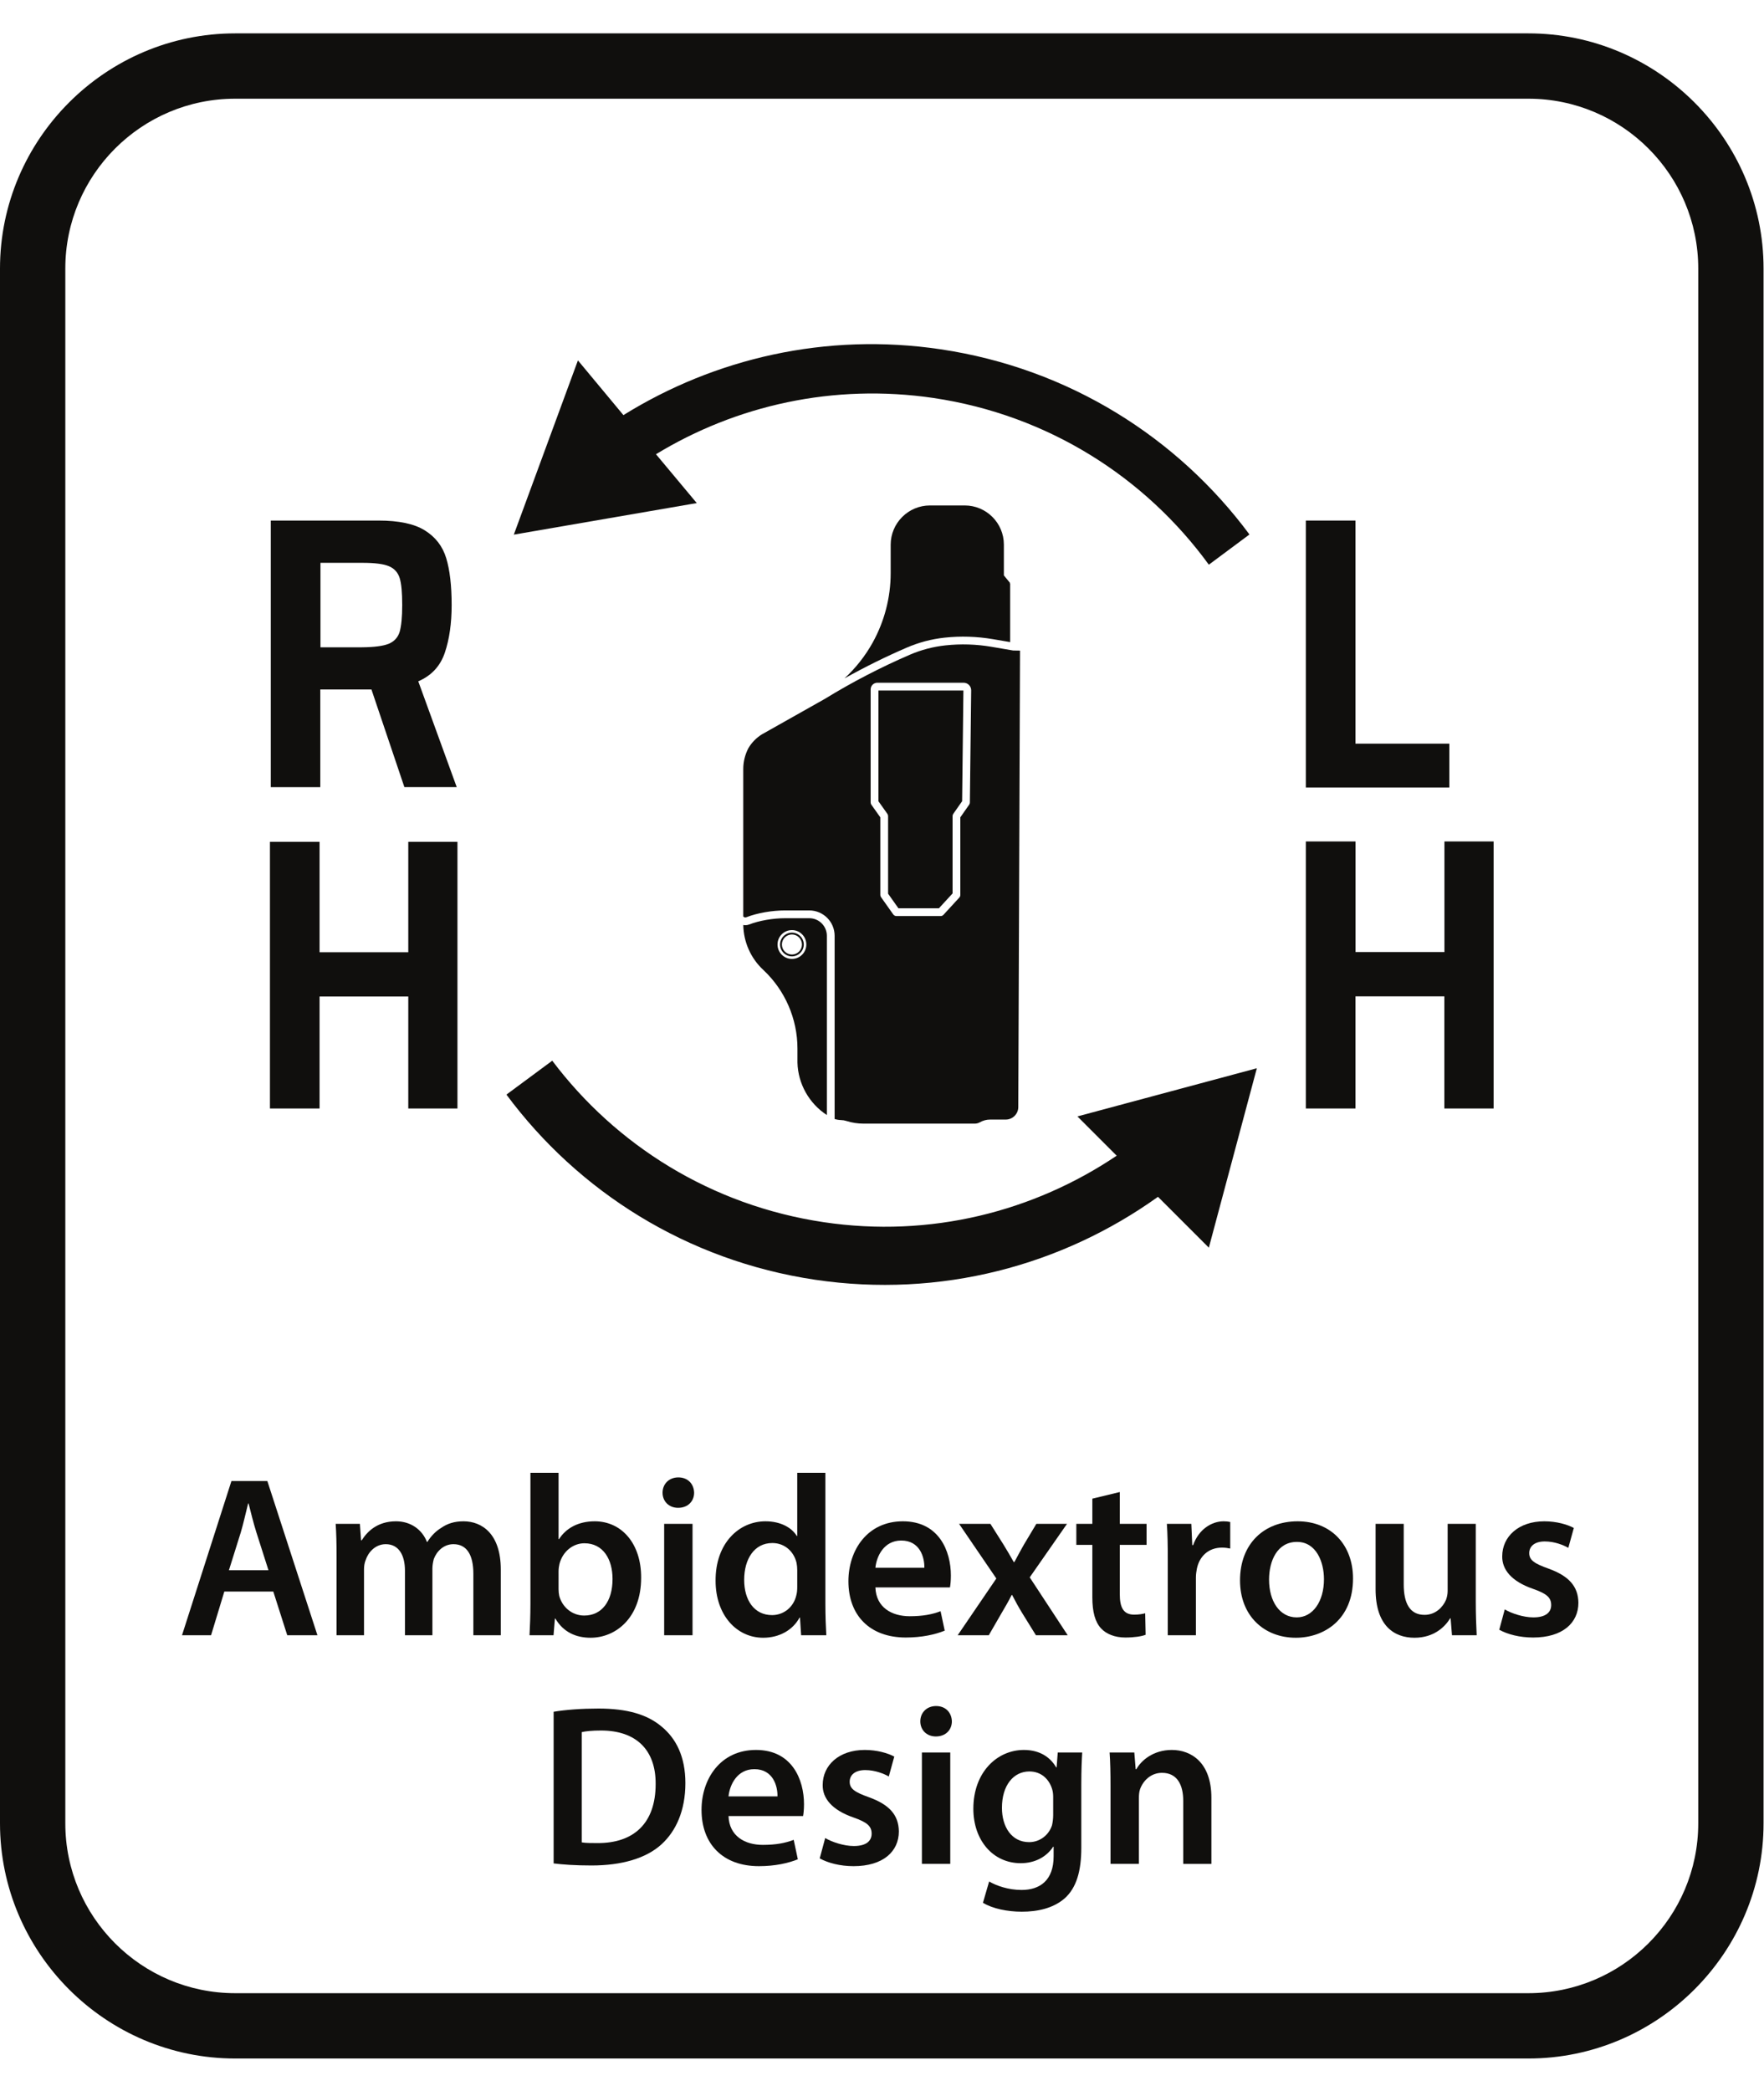 <?xml version="1.0" encoding="UTF-8" standalone="no"?>
<svg
   xmlns:dc="http://purl.org/dc/elements/1.1/"
   xmlns:cc="http://creativecommons.org/ns#"
   xmlns:rdf="http://www.w3.org/1999/02/22-rdf-syntax-ns#"
   xmlns:svg="http://www.w3.org/2000/svg"
   xmlns="http://www.w3.org/2000/svg"
   viewBox="0 0 144 170.693"
   height="170.693"
   width="144"
   xml:space="preserve"
   id="svg2"
   version="1.1"><defs
     id="defs6" /><g
     transform="matrix(1.333,0,0,-1.333,0,170.693)"
     id="g10"><g
       transform="scale(0.1)"
       id="g12"><path
         id="path14"
         style="fill:#100f0d;fill-opacity:1;fill-rule:nonzero;stroke:none"
         d="M 935.996,1260.08 H 144 c -79.199,0 -144,-64.8 -144,-144 V 164.078 C 0,84.879 64.801,20.078 144,20.078 H 935.996 C 1015.2,20.078 1080,84.879 1080,164.078 v 952.002 c 0,79.2 -64.8,144 -144.004,144 z m 0,-40 c 57.356,0 104.004,-46.65 104.004,-104 V 164.078 C 1040,106.73 993.352,60.078 935.996,60.078 H 144 C 86.656,60.078 40,106.73 40,164.078 v 952.002 c 0,57.35 46.656,104 104,104 h 791.996" /><path
         id="path16"
         style="fill:#100f0d;fill-opacity:1;fill-rule:nonzero;stroke:none"
         d="m 164.414,319.035 -7.422,23.25 c -1.816,5.742 -3.359,12.188 -4.758,17.649 h -0.281 c -1.406,-5.461 -2.805,-12.051 -4.48,-17.649 l -7.285,-23.25 z m -27.031,-13.027 -8.125,-26.758 h -17.793 l 30.265,94.414 h 21.993 l 30.672,-94.414 h -18.489 l -8.543,26.758 h -29.98" /><path
         id="path18"
         style="fill:#100f0d;fill-opacity:1;fill-rule:nonzero;stroke:none"
         d="m 206.113,327.16 c 0,7.844 -0.136,14.426 -0.554,20.305 h 14.839 l 0.707,-10.078 h 0.418 c 3.36,5.32 9.524,11.621 21.004,11.621 8.965,0 15.981,-5.039 18.918,-12.61 h 0.274 c 2.383,3.79 5.183,6.582 8.41,8.543 3.777,2.668 8.125,4.067 13.726,4.067 11.348,0 22.833,-7.707 22.833,-29.555 V 279.25 h -16.805 v 37.676 c 0,11.347 -3.926,18.078 -12.188,18.078 -5.886,0 -10.222,-4.211 -12.05,-9.113 -0.418,-1.68 -0.84,-3.782 -0.84,-5.743 V 279.25 h -16.809 v 39.504 c 0,9.519 -3.785,16.25 -11.766,16.25 -6.445,0 -10.792,-5.051 -12.324,-9.809 -0.703,-1.679 -0.984,-3.64 -0.984,-5.601 V 279.25 h -16.809 v 47.91" /><path
         id="path20"
         style="fill:#100f0d;fill-opacity:1;fill-rule:nonzero;stroke:none"
         d="m 342.063,307.402 c 0,-1.394 0.144,-2.8 0.417,-4.058 1.829,-6.867 7.852,-12.043 15.274,-12.043 10.781,0 17.363,8.679 17.363,22.414 0,12.039 -5.742,21.844 -17.226,21.844 -7,0 -13.313,-5.039 -15.262,-12.61 -0.285,-1.258 -0.566,-2.801 -0.566,-4.48 z M 324.277,279.25 c 0.274,4.617 0.559,12.188 0.559,19.188 v 80.265 h 17.227 v -40.625 h 0.281 c 4.199,6.594 11.621,10.93 21.855,10.93 16.66,0 28.574,-13.867 28.43,-34.602 0,-24.511 -15.551,-36.695 -30.957,-36.695 -8.82,0 -16.672,3.355 -21.574,11.762 h -0.274 l -0.84,-10.223 h -14.707" /><path
         id="path22"
         style="fill:#100f0d;fill-opacity:1;fill-rule:nonzero;stroke:none"
         d="m 406.73,279.25 v 68.215 h 17.372 V 279.25 Z m 18.348,87.266 c 0,-5.188 -3.777,-9.25 -9.805,-9.25 -5.742,0 -9.519,4.062 -9.519,9.25 0,5.324 3.914,9.382 9.656,9.382 5.891,0 9.531,-4.058 9.668,-9.382" /><path
         id="path24"
         style="fill:#100f0d;fill-opacity:1;fill-rule:nonzero;stroke:none"
         d="m 488.23,319.035 c 0,1.399 -0.132,3.074 -0.417,4.481 -1.543,6.718 -7,12.187 -14.844,12.187 -11.074,0 -17.239,-9.812 -17.239,-22.558 0,-12.461 6.165,-21.571 17.09,-21.571 7.004,0 13.176,4.766 14.856,12.188 0.422,1.543 0.554,3.222 0.554,5.047 z m 17.231,59.668 v -80.265 c 0,-7 0.281,-14.571 0.562,-19.188 h -15.41 l -0.703,10.781 h -0.281 c -4.063,-7.558 -12.324,-12.32 -22.266,-12.32 -16.25,0 -29.14,13.863 -29.14,34.879 -0.137,22.832 14.148,36.418 30.539,36.418 9.383,0 16.109,-3.918 19.187,-8.965 h 0.281 v 38.66 h 17.231" /><path
         id="path26"
         style="fill:#100f0d;fill-opacity:1;fill-rule:nonzero;stroke:none"
         d="m 566.074,320.566 c 0.137,6.313 -2.668,16.672 -14.148,16.672 -10.649,0 -15.129,-9.66 -15.832,-16.672 z m -29.98,-12.039 c 0.422,-12.324 10.09,-17.644 21.015,-17.644 7.989,0 13.731,1.109 18.907,3.074 l 2.531,-11.902 c -5.891,-2.383 -14.016,-4.203 -23.82,-4.203 -22.129,0 -35.157,13.586 -35.157,34.457 0,18.914 11.485,36.699 33.34,36.699 22.129,0 29.414,-18.215 29.414,-33.195 0,-3.223 -0.281,-5.743 -0.566,-7.286 h -45.664" /><path
         id="path28"
         style="fill:#100f0d;fill-opacity:1;fill-rule:nonzero;stroke:none"
         d="m 606.516,347.465 8.125,-12.883 c 2.246,-3.644 4.199,-7.004 6.16,-10.508 h 0.422 c 1.961,3.778 3.922,7.285 5.886,10.781 l 7.559,12.61 h 18.77 l -22.833,-32.777 23.25,-35.438 h -19.46 l -8.411,13.586 c -2.246,3.641 -4.199,7.281 -6.16,11.062 h -0.281 c -1.965,-3.918 -3.93,-7.273 -6.164,-11.062 l -7.844,-13.586 h -19.051 l 23.672,34.734 -22.832,33.481 h 19.192" /><path
         id="path30"
         style="fill:#100f0d;fill-opacity:1;fill-rule:nonzero;stroke:none"
         d="m 685.754,366.934 v -19.469 h 16.394 v -12.883 h -16.394 v -30.117 c 0,-8.262 2.242,-12.61 8.824,-12.61 2.942,0 5.188,0.422 6.731,0.84 l 0.273,-13.164 c -2.519,-0.98 -7.004,-1.679 -12.461,-1.679 -6.308,0 -11.633,2.097 -14.851,5.597 -3.645,3.926 -5.325,10.086 -5.325,19.055 v 32.078 h -9.804 v 12.883 h 9.804 v 15.41 l 16.809,4.059" /><path
         id="path32"
         style="fill:#100f0d;fill-opacity:1;fill-rule:nonzero;stroke:none"
         d="m 715.145,325.473 c 0,9.246 -0.133,15.828 -0.555,21.992 h 14.98 l 0.567,-13.031 h 0.554 c 3.364,9.668 11.352,14.574 18.633,14.574 1.684,0 2.656,-0.141 4.067,-0.422 v -16.25 c -1.411,0.281 -2.942,0.566 -5.051,0.566 -8.262,0 -13.867,-5.324 -15.402,-13.027 -0.282,-1.543 -0.567,-3.367 -0.567,-5.32 V 279.25 h -17.226 v 46.223" /><path
         id="path34"
         style="fill:#100f0d;fill-opacity:1;fill-rule:nonzero;stroke:none"
         d="m 777.168,313.293 c 0,-13.176 6.445,-23.113 16.953,-23.113 9.805,0 16.672,9.668 16.672,23.386 0,10.645 -4.77,22.832 -16.535,22.832 -12.188,0 -17.09,-11.765 -17.09,-23.105 z m 51.418,0.691 c 0,-25.066 -17.656,-36.273 -35.023,-36.273 -19.333,0 -34.176,13.305 -34.176,35.152 0,22.422 14.707,36.145 35.293,36.145 20.308,0 33.906,-14.289 33.906,-35.024" /><path
         id="path36"
         style="fill:#100f0d;fill-opacity:1;fill-rule:nonzero;stroke:none"
         d="m 903.762,299.699 c 0,-8.125 0.281,-14.844 0.554,-20.449 h -15.128 l -0.836,10.359 h -0.286 c -2.937,-4.898 -9.66,-11.898 -21.843,-11.898 -12.473,0 -23.821,7.418 -23.821,29.691 v 40.063 h 17.239 v -37.121 c 0,-11.348 3.629,-18.621 12.742,-18.621 6.863,0 11.347,4.902 13.164,9.238 0.566,1.543 0.984,3.367 0.984,5.32 v 41.184 h 17.231 v -47.766" /><path
         id="path38"
         style="fill:#100f0d;fill-opacity:1;fill-rule:nonzero;stroke:none"
         d="m 921.504,295.078 c 3.926,-2.383 11.348,-4.898 17.512,-4.898 7.554,0 10.925,3.074 10.925,7.554 0,4.629 -2.8,7.016 -11.211,9.954 -13.3,4.621 -18.906,11.906 -18.769,19.89 0,12.043 9.949,21.43 25.769,21.43 7.571,0 14.153,-1.965 18.079,-4.067 l -3.371,-12.183 c -2.938,1.676 -8.395,3.926 -14.422,3.926 -6.161,0 -9.524,-2.942 -9.524,-7.153 0,-4.336 3.227,-6.433 11.906,-9.519 12.325,-4.485 18.067,-10.782 18.211,-20.871 0,-12.325 -9.668,-21.289 -27.73,-21.289 -8.274,0 -15.695,1.957 -20.734,4.757 l 3.359,12.469" /><path
         id="path40"
         style="fill:#100f0d;fill-opacity:1;fill-rule:nonzero;stroke:none"
         d="m 356.27,152.41 c 2.382,-0.422 6.027,-0.422 9.523,-0.422 22.41,-0.129 35.723,12.192 35.723,36.153 0.132,20.871 -11.907,32.769 -33.481,32.769 -5.469,0 -9.383,-0.422 -11.765,-0.98 z m -17.227,79.988 c 7.559,1.262 17.227,1.961 27.449,1.961 17.649,0 29.836,-3.648 38.528,-10.918 9.101,-7.429 14.707,-18.632 14.707,-34.75 0,-16.8 -5.743,-29.41 -14.707,-37.543 -9.383,-8.539 -24.375,-12.878 -42.723,-12.878 -10.09,0 -17.656,0.558 -23.254,1.261 v 92.867" /><path
         id="path42"
         style="fill:#100f0d;fill-opacity:1;fill-rule:nonzero;stroke:none"
         d="m 476.121,180.57 c 0.141,6.309 -2.664,16.668 -14.148,16.668 -10.645,0 -15.125,-9.66 -15.828,-16.668 z m -29.976,-12.039 c 0.418,-12.332 10.085,-17.652 21.011,-17.652 7.989,0 13.735,1.109 18.907,3.082 l 2.531,-11.91 c -5.891,-2.379 -14.016,-4.199 -23.821,-4.199 -22.128,0 -35.156,13.589 -35.156,34.457 0,18.91 11.488,36.703 33.344,36.703 22.129,0 29.41,-18.223 29.41,-33.203 0,-3.219 -0.281,-5.739 -0.562,-7.278 h -45.664" /><path
         id="path44"
         style="fill:#100f0d;fill-opacity:1;fill-rule:nonzero;stroke:none"
         d="m 505.352,155.078 c 3.925,-2.379 11.347,-4.898 17.507,-4.898 7.571,0 10.93,3.07 10.93,7.558 0,4.633 -2.805,7.012 -11.199,9.953 -13.313,4.618 -18.918,11.899 -18.774,19.887 0,12.043 9.946,21.434 25.774,21.434 7.558,0 14.148,-1.973 18.066,-4.071 l -3.359,-12.179 c -2.942,1.679 -8.406,3.918 -14.426,3.918 -6.172,0 -9.527,-2.942 -9.527,-7.149 0,-4.332 3.219,-6.429 11.902,-9.519 12.332,-4.481 18.074,-10.782 18.215,-20.871 0,-12.321 -9.668,-21.289 -27.734,-21.289 -8.262,0 -15.684,1.957 -20.735,4.757 l 3.36,12.469" /><path
         id="path46"
         style="fill:#100f0d;fill-opacity:1;fill-rule:nonzero;stroke:none"
         d="m 564.57,139.25 v 68.211 h 17.371 V 139.25 Z m 18.352,87.27 c 0,-5.192 -3.781,-9.25 -9.809,-9.25 -5.742,0 -9.519,4.058 -9.519,9.25 0,5.32 3.926,9.378 9.668,9.378 5.879,0 9.519,-4.058 9.66,-9.378" /><path
         id="path48"
         style="fill:#100f0d;fill-opacity:1;fill-rule:nonzero;stroke:none"
         d="m 644.961,180.148 c 0,1.543 -0.148,3.223 -0.566,4.633 -1.817,6.301 -6.719,11.059 -14.004,11.059 -9.668,0 -16.805,-8.41 -16.805,-22.27 0,-11.621 5.879,-21.011 16.668,-21.011 6.434,0 12.043,4.203 14.004,10.363 0.422,1.828 0.703,4.199 0.703,6.156 z m 17.781,27.313 c -0.269,-4.621 -0.554,-10.223 -0.554,-19.609 v -38.661 c 0,-14.293 -2.942,-24.511 -10.086,-30.961 -7.141,-6.289 -16.946,-8.261 -26.332,-8.261 -8.692,0 -17.926,1.832 -23.817,5.472 l 3.789,13.028 c 4.336,-2.528 11.621,-5.188 19.883,-5.188 11.211,0 19.609,5.879 19.609,20.59 v 5.891 h -0.273 c -3.926,-6.032 -10.93,-10.09 -19.895,-10.09 -16.953,0 -28.992,14 -28.992,33.34 0,22.41 14.571,36 30.957,36 10.364,0 16.524,-5.043 19.746,-10.653 h 0.286 l 0.703,9.102 h 14.976" /><path
         id="path50"
         style="fill:#100f0d;fill-opacity:1;fill-rule:nonzero;stroke:none"
         d="m 680.078,187.16 c 0,7.84 -0.137,14.418 -0.558,20.301 h 15.128 l 0.84,-10.223 h 0.418 c 2.942,5.321 10.364,11.774 21.711,11.774 11.903,0 24.238,-7.711 24.238,-29.282 v -40.48 h -17.238 v 38.531 c 0,9.797 -3.64,17.219 -13.023,17.219 -6.867,0 -11.621,-4.898 -13.449,-10.09 -0.555,-1.539 -0.696,-3.64 -0.696,-5.601 V 139.25 h -17.371 v 47.91" /><path
         id="path52"
         style="fill:#100f0d;fill-opacity:1;fill-rule:nonzero;stroke:none"
         d="m 493.793,702.188 v 0 c 0,-2.356 -0.918,-4.571 -2.582,-6.239 -1.664,-1.664 -3.883,-2.582 -6.238,-2.582 v 0 c -4.868,0 -8.825,3.957 -8.821,8.828 0,2.352 0.918,4.571 2.582,6.235 1.664,1.664 3.883,2.582 6.239,2.582 h 0.004 c 2.351,0 4.57,-0.918 6.234,-2.582 1.664,-1.664 2.582,-3.883 2.582,-6.242 z m 1.812,16.105 h -14.714 c -7.532,0 -16.004,-1.477 -22.106,-3.844 -0.008,-0.004 -0.008,-0.004 -0.008,-0.004 -0.746,-0.289 -1.527,-0.433 -2.328,-0.433 -0.433,0 -0.851,0.043 -1.261,0.125 0.156,-10.379 4.57,-20.352 12.175,-27.438 13.34,-12.422 20.996,-30 20.996,-48.226 v -8.559 h 0.395 l -0.395,-0.012 c 0.329,-13.007 7.164,-25.093 18.008,-32.129 v 109.758 c 0,5.934 -4.828,10.762 -10.762,10.762" /><path
         id="path54"
         style="fill:#100f0d;fill-opacity:1;fill-rule:nonzero;stroke:none"
         d="m 578.484,890.082 c 9.856,1.059 19.797,0.746 29.575,-0.926 l 10.554,-1.804 v 36.007 h -0.39 l 0.3,0.25 -3.757,4.598 v 18.856 c 0,13.218 -10.75,23.964 -23.965,23.964 h -21.289 c -13.274,0 -24.067,-10.797 -24.067,-24.066 v -17.367 c 0,-14.938 -3.859,-29.723 -11.152,-42.762 -4.535,-8.117 -10.355,-15.449 -17.168,-21.719 12.395,6.934 25.176,13.262 38.168,18.867 7.395,3.192 15.195,5.243 23.191,6.102" /><path
         id="path56"
         style="fill:#100f0d;fill-opacity:1;fill-rule:nonzero;stroke:none"
         d="m 537.938,789.926 5.492,-7.731 c 0.281,-0.402 0.433,-0.886 0.433,-1.379 v -47.511 l 6.34,-8.95 h 24.777 l 8.372,9.114 v 47.347 c 0,0.489 0.144,0.969 0.425,1.368 l 5.422,7.746 0.789,67.797 h -52.043 l -0.007,-67.801" /><path
         id="path58"
         style="fill:#100f0d;fill-opacity:1;fill-rule:nonzero;stroke:none"
         d="m 593.945,789.137 c 0,-0.477 -0.156,-0.942 -0.429,-1.332 l -5.411,-7.735 v -47.523 c 0,-0.598 -0.222,-1.172 -0.625,-1.613 l -9.707,-10.559 c -0.449,-0.496 -1.085,-0.773 -1.75,-0.773 H 548.98 c -0.773,0 -1.496,0.375 -1.945,1 l -7.488,10.566 c -0.289,0.402 -0.442,0.887 -0.442,1.379 v 47.512 l -5.484,7.73 c -0.281,0.406 -0.437,0.887 -0.437,1.379 v 69.227 c 0,2.25 1.836,4.085 4.089,4.085 h 52.844 c 2.559,0 4.629,-2.074 4.629,-4.628 z m 30.696,93.011 -3.95,0.055 c -0.007,0 -0.007,0 -0.007,0 v 0 h -0.032 c -0.027,0 -0.047,0.012 -0.078,0.012 -0.094,0.004 -0.191,0.008 -0.293,0.023 l -13.023,2.227 c -9.336,1.601 -18.852,1.894 -28.266,0.883 -7.527,-0.805 -14.859,-2.735 -21.812,-5.731 -17.91,-7.73 -35.422,-16.82 -52.043,-27.027 -0.016,-0.008 -0.032,-0.016 -0.047,-0.024 -0.012,-0.011 -0.016,-0.015 -0.031,-0.019 l -38.461,-21.676 c -3.438,-2.113 -6.254,-5.043 -8.278,-8.437 -2.019,-3.883 -3.148,-8.239 -3.148,-12.715 v -89.281 -1.067 c 0.308,-0.363 0.762,-0.605 1.277,-0.605 0.207,0 0.41,0.039 0.606,0.113 0,0 0,0 0.008,0 6.714,2.613 15.625,4.172 23.828,4.172 h 14.714 c 8.555,0 15.516,-6.965 15.516,-15.52 V 595.344 c 1.258,-0.391 2.57,-0.617 3.891,-0.656 1.121,-0.016 2.234,-0.204 3.308,-0.547 3.395,-1.082 6.914,-1.629 10.473,-1.629 h 68.187 c 1.079,0 2.129,0.285 3.071,0.808 1.914,1.098 4.09,1.672 6.297,1.672 h 9.558 c 4.223,0 7.668,3.43 7.688,7.649 l 1.062,279.316 c 0,0.066 -0.015,0.129 -0.015,0.191" /><path
         id="path60"
         style="fill:#100f0d;fill-opacity:1;fill-rule:nonzero;stroke:none"
         d="m 484.973,696.051 c -3.387,0 -6.141,2.754 -6.141,6.137 0,3.386 2.754,6.14 6.141,6.14 3.386,0 6.14,-2.754 6.14,-6.14 0,-3.383 -2.754,-6.137 -6.14,-6.137 z m 0,13.398 c -4.004,0 -7.262,-3.258 -7.262,-7.261 0,-4.004 3.258,-7.258 7.262,-7.258 4.004,0 7.261,3.254 7.261,7.258 0,4.003 -3.257,7.261 -7.261,7.261" /><path
         id="path62"
         style="fill:#100f0d;fill-opacity:1;fill-rule:nonzero;stroke:none"
         d="m 401.719,1002.39 c 49.133,29.91 108.64,43.47 170.011,34.43 70.399,-10.48 129.708,-48.718 168.563,-102.062 l 24.875,18.5 c -43.891,59.202 -110.395,101.642 -189.023,113.372 -70.305,10.48 -138.45,-5.56 -194.364,-40.29 l -27.855,33.5 -39.262,-106.684 112.035,19.321 -24.98,29.913" /><path
         id="path64"
         style="fill:#100f0d;fill-opacity:1;fill-rule:nonzero;stroke:none"
         d="m 769.688,626.418 -109.875,-29.492 24.042,-24.051 c -50.867,-34.23 -114.082,-50.461 -179.457,-40.703 -68.964,10.281 -127.347,47.281 -166.199,98.875 l -28.058,-20.762 c 43.886,-59.199 110.39,-101.648 189.019,-113.367 76.985,-11.406 151.301,8.738 209.988,50.777 l 31.145,-31.14 29.395,109.863" /><path
         id="path66"
         style="fill:#100f0d;fill-opacity:1;fill-rule:nonzero;stroke:none"
         d="m 884.57,765.281 v -67.722 h -54.441 v 67.722 H 799.688 V 601.777 h 30.39 v 68.668 h 54.442 v -68.668 h 30.168 V 765.281 H 884.57" /><path
         id="path68"
         style="fill:#100f0d;fill-opacity:1;fill-rule:nonzero;stroke:none"
         d="m 887.578,825.168 h -57.5 v 136.609 h -30.39 V 798.336 h 87.89 v 26.832" /><path
         id="path70"
         style="fill:#100f0d;fill-opacity:1;fill-rule:nonzero;stroke:none"
         d="m 247.641,798.559 -20.164,59.777 h -31.329 v -59.777 h -30.332 v 163.218 h 65.938 c 12.5,0 22,-1.996 28.441,-6.05 6.504,-4.055 10.836,-9.668 13.059,-16.946 2.219,-7.281 3.332,-16.832 3.332,-28.722 0,-11.223 -1.391,-20.946 -4.168,-29.168 -2.773,-8.223 -8.164,-14.051 -16.273,-17.555 l 23.55,-64.777 h -32.054 m -9.555,87.777 c 3.391,1.445 5.609,3.891 6.672,7.332 0.996,3.504 1.551,8.945 1.551,16.391 0,7.609 -0.496,13.113 -1.551,16.5 -1.063,3.39 -3.227,5.836 -6.504,7.222 -3.332,1.446 -8.777,2.11 -16.391,2.11 h -25.609 v -51.719 h 25.391 c 7.5,0.055 13,0.777 16.441,2.164" /><path
         id="path72"
         style="fill:#100f0d;fill-opacity:1;fill-rule:nonzero;stroke:none"
         d="m 165.313,765.059 h 30.39 v -67.61 h 54.324 v 67.61 h 30.114 V 601.777 h -30.114 v 68.563 h -54.324 v -68.563 h -30.39 v 163.282" /></g></g></svg>